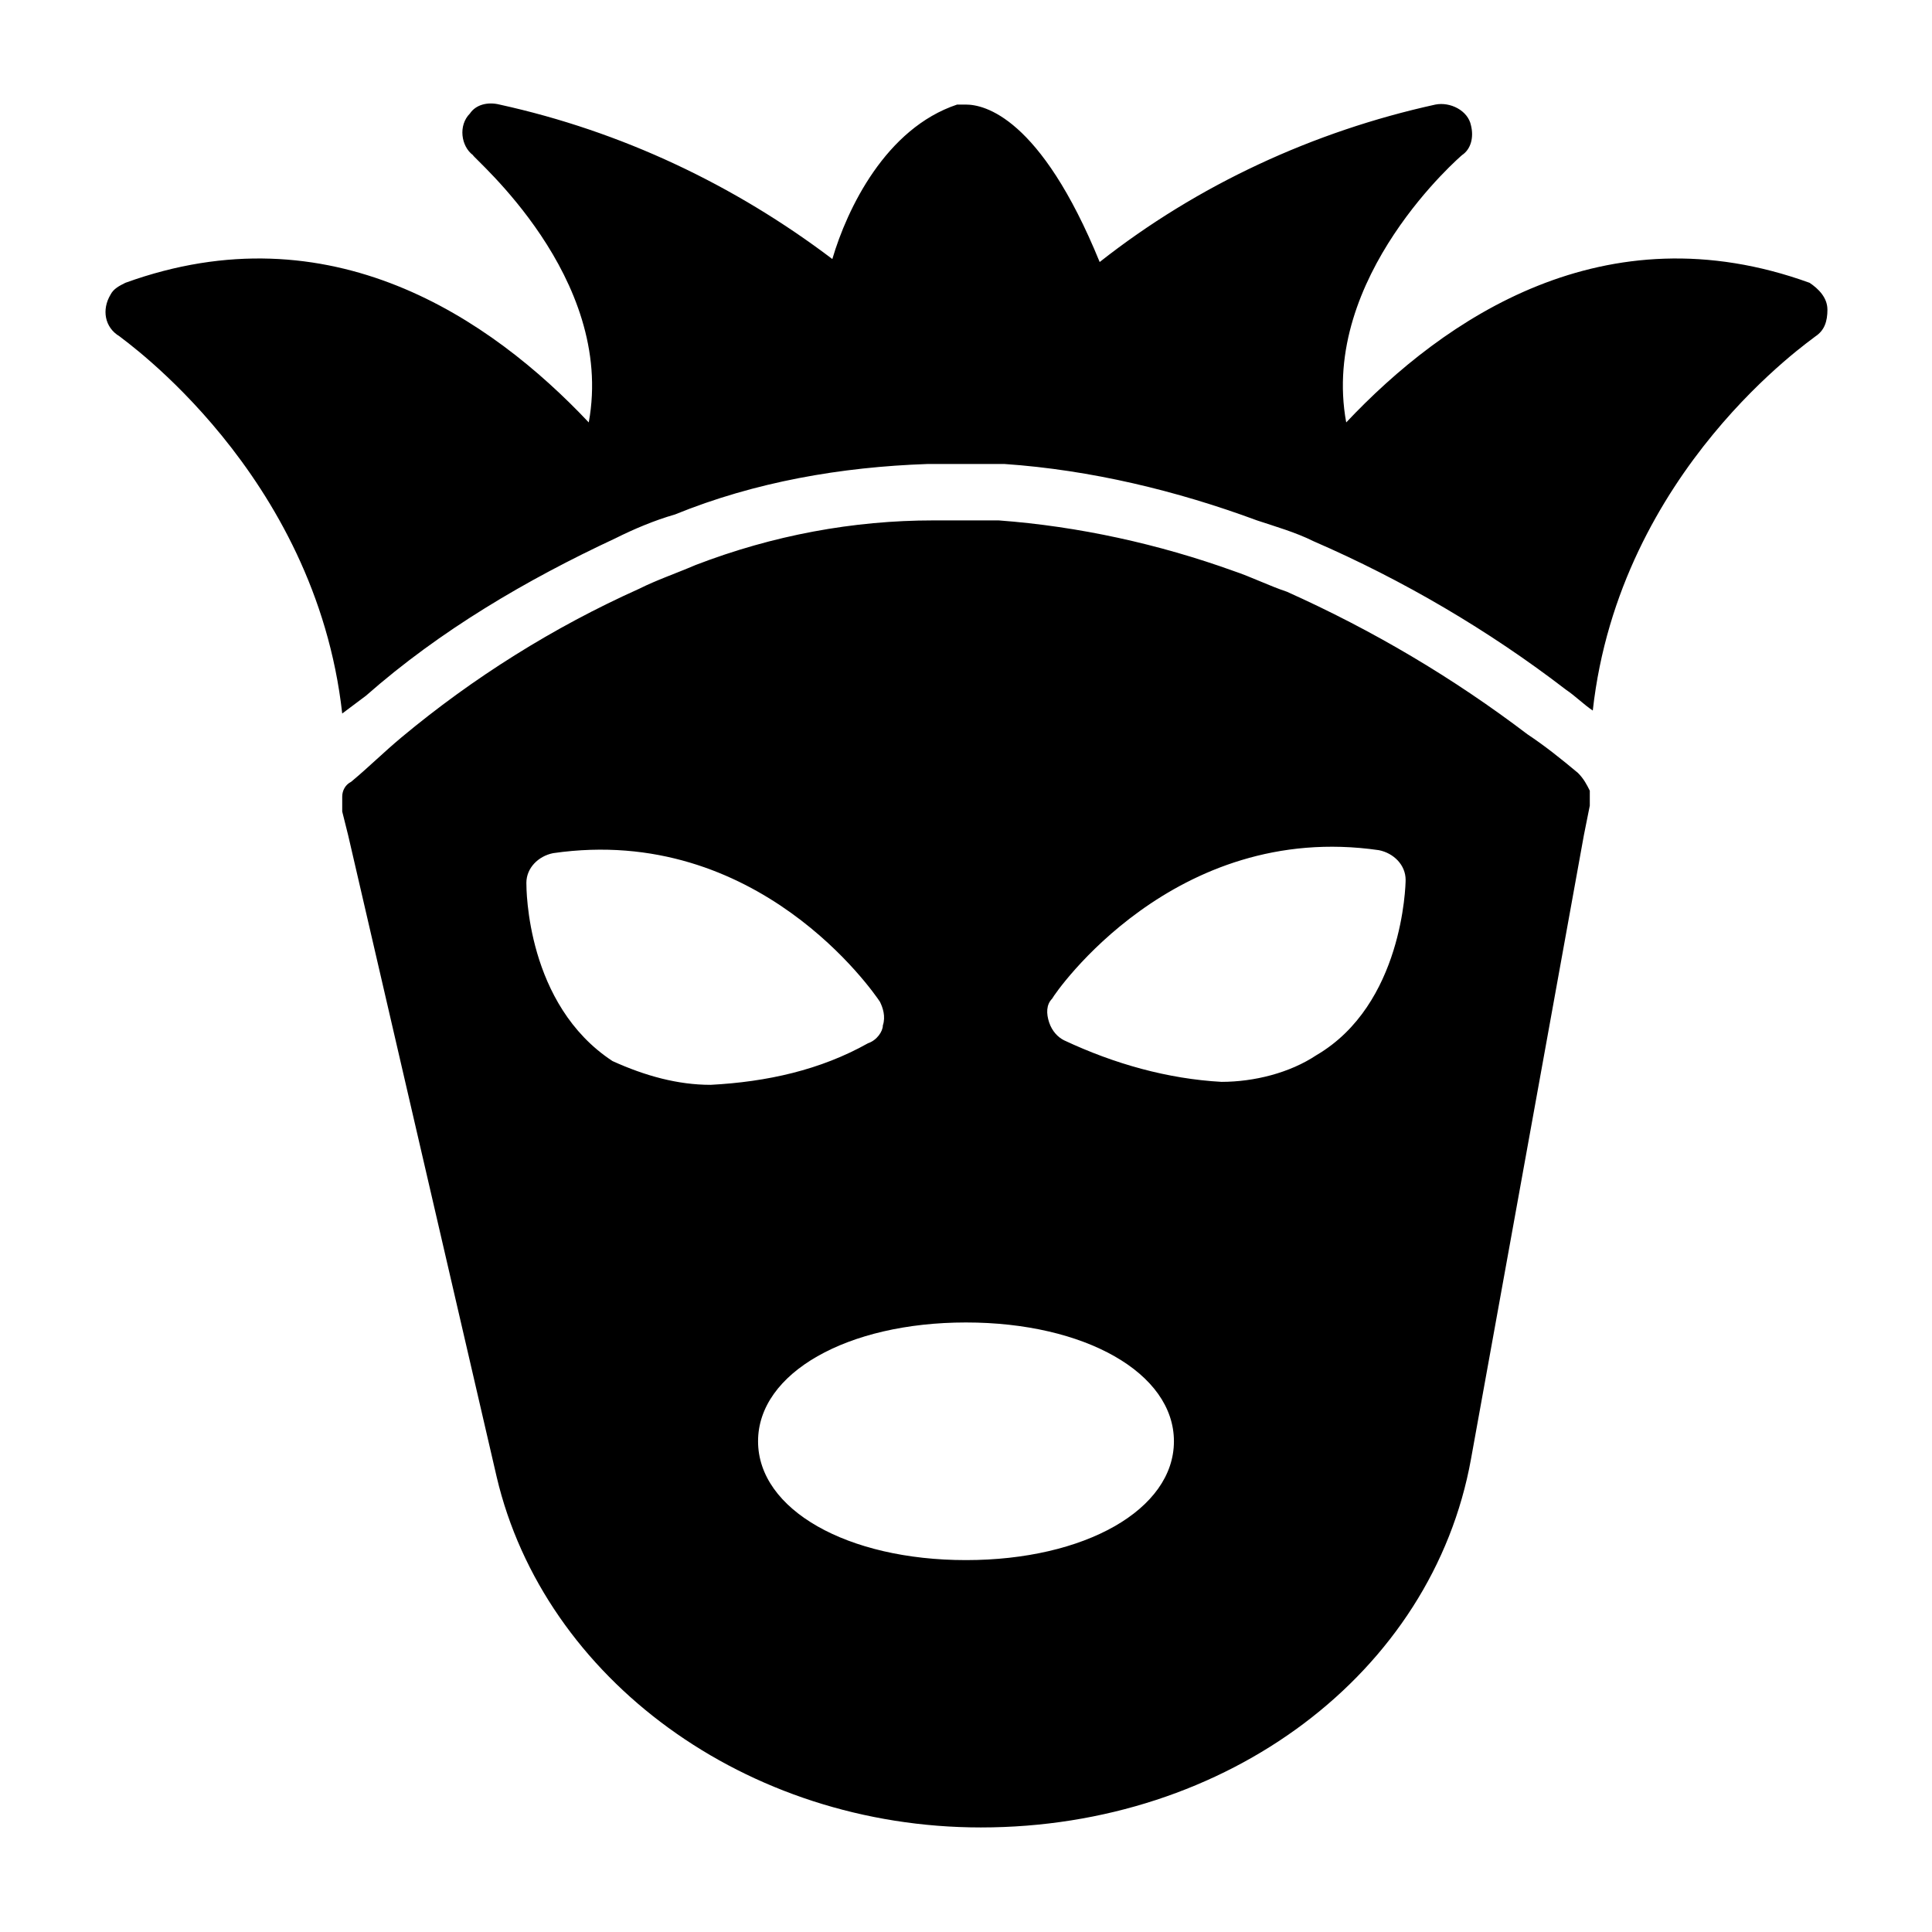 <?xml version="1.0" encoding="UTF-8"?>
<!-- Uploaded to: SVG Repo, www.svgrepo.com, Generator: SVG Repo Mixer Tools -->
<svg fill="#000000" width="800px" height="800px" version="1.1" viewBox="144 144 512 512" xmlns="http://www.w3.org/2000/svg">
 <path d="m628.29 226.03c0 3.148-0.789 5.512-3.148 7.086-0.789 0.789-51.957 35.426-59.039 99.188-2.363-1.574-4.723-3.938-7.086-5.512-20.469-15.742-43.297-29.125-66.914-39.359-4.723-2.363-10.234-3.938-14.957-5.512-21.254-7.871-44.082-13.383-66.914-14.957h-2.359-10.234-7.871c-22.828 0.789-45.656 4.723-66.914 13.383-5.512 1.574-11.02 3.938-15.742 6.297-23.617 11.02-46.445 24.402-66.125 41.723l-6.297 4.723c-7.086-63.762-58.254-99.188-59.039-99.977-3.938-2.359-4.727-7.082-2.363-11.02 0.789-1.574 2.363-2.363 3.938-3.148 54.316-19.68 96.824 9.445 122.8 37 7.086-38.574-30.699-70.062-30.699-70.848-3.148-2.363-3.938-7.871-0.789-11.02 1.574-2.363 4.723-3.148 7.871-2.363 32.273 7.086 62.188 21.254 88.168 40.934 3.934-13.383 14.164-34.637 33.059-40.934h2.363c4.723 0 19.68 3.148 35.426 41.723 25.977-20.469 56.68-34.637 88.953-41.723 3.938-0.789 8.66 1.574 9.445 5.512 0.789 3.148 0 6.297-2.363 7.871 0 0-37.785 32.273-30.699 70.848 25.977-27.551 68.488-56.68 122.8-37 2.359 1.574 4.723 3.938 4.723 7.086zm-62.977 127.53v3.938l-1.574 7.871-29.914 165.31c-10.234 56.676-64.551 97.613-129.89 97.613-62.188 0-115.72-39.359-128.31-92.891l-39.359-170.04-1.574-6.301v-0.789-3.148c0-1.574 0.789-3.148 2.363-3.938 4.723-3.938 8.66-7.871 13.383-11.809 18.895-15.742 40.148-29.125 62.977-39.359 4.723-2.363 9.445-3.938 14.957-6.297 20.469-7.871 41.723-11.809 62.977-11.809h1.574 14.168 1.574c21.254 1.574 42.508 6.297 62.188 13.383 4.723 1.574 9.445 3.938 14.168 5.512 22.828 10.234 44.082 22.828 63.762 37.785 4.723 3.148 8.66 6.297 13.383 10.234 1.578 1.578 2.363 3.152 3.152 4.727zm-233.01 77.934c14.957-0.789 29.125-3.938 41.723-11.02 2.363-0.789 3.938-3.148 3.938-4.723 0.789-2.363 0-4.723-0.789-6.297-1.574-2.363-32.273-47.23-86.594-39.359-3.938 0.789-7.086 3.938-7.086 7.871 0 1.574 0 32.273 22.828 47.23 8.66 3.934 17.32 6.297 25.98 6.297zm122.8 94.461c0-18.105-23.617-31.488-55.105-31.488-31.488 0-55.105 13.383-55.105 31.488s23.617 31.488 55.105 31.488c31.492 0 55.105-13.383 55.105-31.488zm61.402-148.78c0-3.938-3.148-7.086-7.086-7.871-54.316-7.871-85.805 37.785-86.594 39.359-1.574 1.574-1.574 3.938-0.789 6.297 0.789 2.363 2.363 3.938 3.938 4.723 13.383 6.297 27.551 10.234 41.723 11.02 8.66 0 18.105-2.363 25.191-7.086 22.832-13.379 23.617-44.867 23.617-46.441z"/>
</svg>
